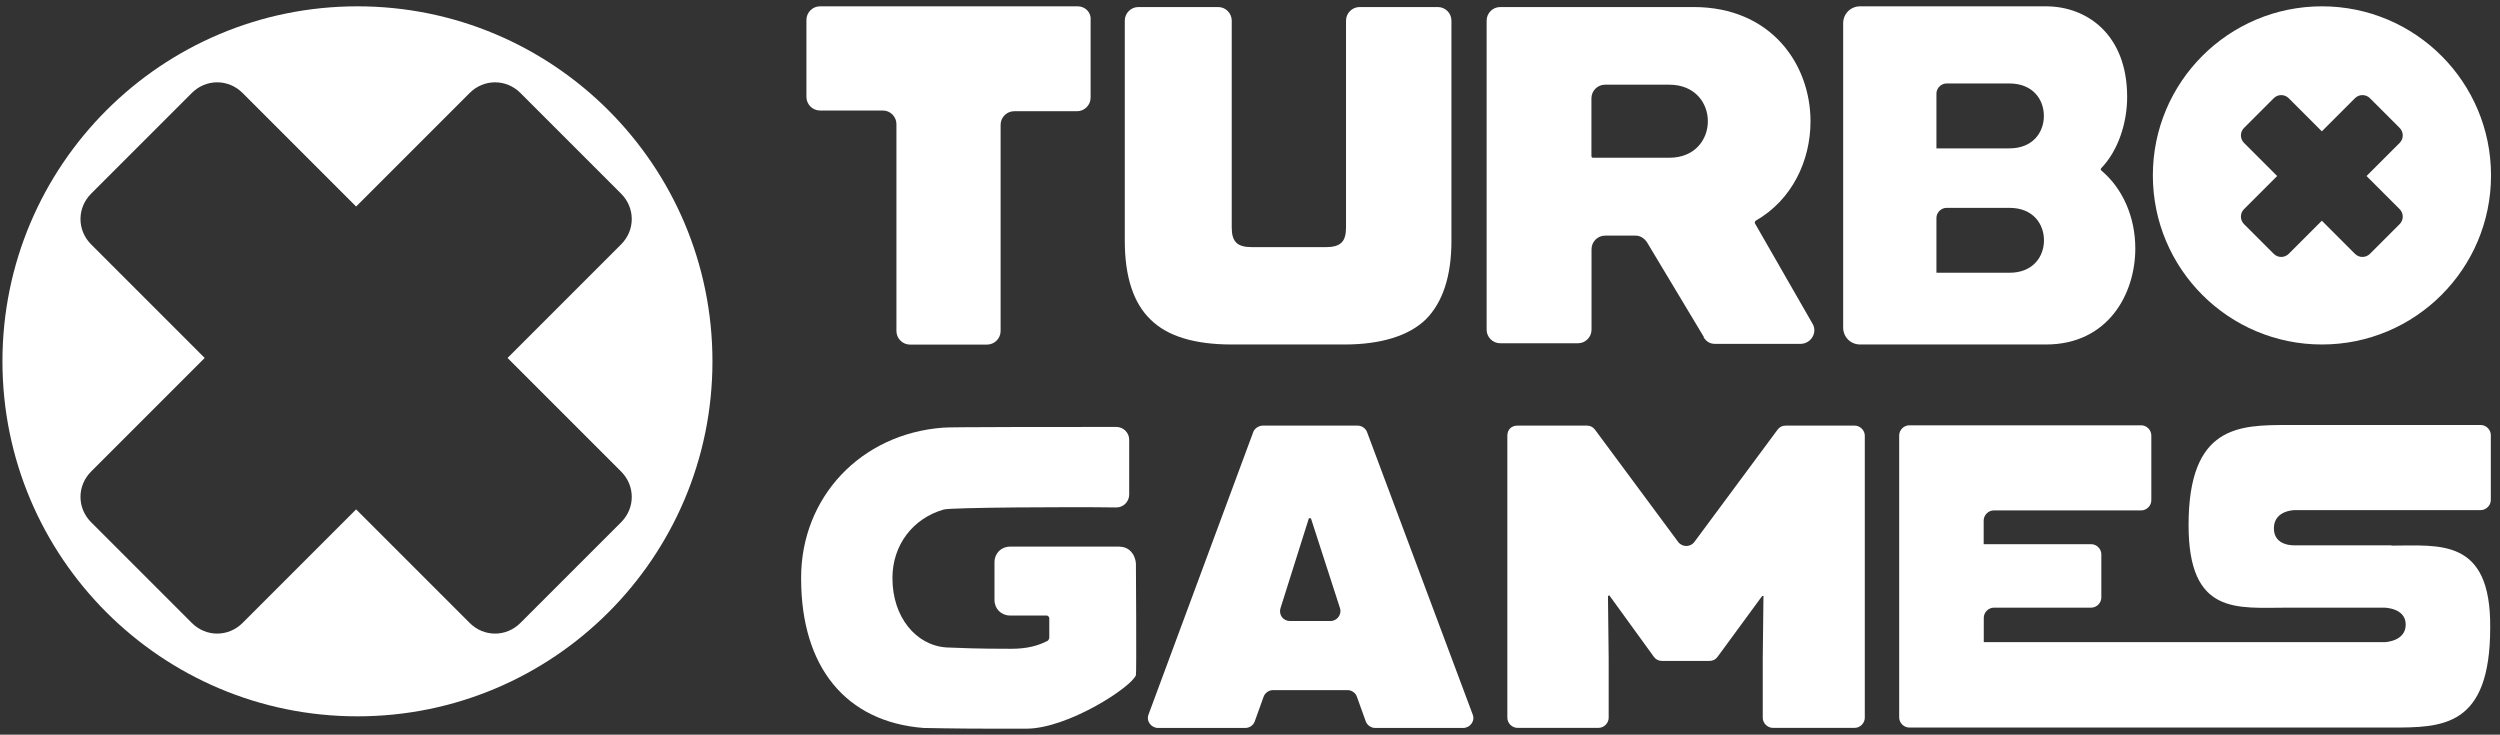 <svg width="245" height="72" viewBox="0 0 245 72" fill="none" xmlns="http://www.w3.org/2000/svg">
<rect x="0" y="0" width="245" height="72" fill="#333333" stroke="none"/>
<path d="M35.03 0.62C15.81 0.62 0.24 16.2 0.24 35.41C0.24 54.62 15.82 70.2 35.03 70.2C54.24 70.2 69.82 54.62 69.82 35.41C69.82 16.2 54.24 0.62 35.03 0.62ZM60.87 51.18L51 61.05C49.61 62.44 47.42 62.44 46.03 61.05L34.9 49.92L23.77 61.05C22.38 62.44 20.19 62.44 18.8 61.05L8.93 51.18C7.54 49.79 7.54 47.6 8.93 46.21L20.06 35.08L8.93 23.95C7.54 22.56 7.54 20.37 8.93 18.98L18.8 9.11C20.19 7.72 22.38 7.72 23.77 9.11L34.9 20.24L46.03 9.11C47.42 7.72 49.61 7.72 51 9.11L60.87 18.98C62.26 20.37 62.26 22.56 60.87 23.95L49.74 35.08L60.87 46.21C62.26 47.6 62.26 49.79 60.87 51.18Z" fill="white"/>
<path d="M227.55 0.62C218.4 0.62 210.98 8.04 210.98 17.19C210.98 26.34 218.4 33.76 227.55 33.76C236.7 33.76 244.12 26.34 244.12 17.19C244.12 8.04 236.7 0.62 227.55 0.62ZM235.17 20.5C235.57 20.9 235.57 21.56 235.17 21.96L232.25 24.88C231.85 25.28 231.19 25.28 230.79 24.88L227.54 21.63L224.29 24.88C223.89 25.28 223.23 25.28 222.83 24.88L219.91 21.96C219.51 21.56 219.51 20.9 219.91 20.5L223.16 17.25L219.91 14C219.51 13.6 219.51 12.94 219.91 12.54L222.83 9.62C223.23 9.22 223.89 9.22 224.29 9.62L227.54 12.87L230.79 9.62C231.19 9.22 231.85 9.22 232.25 9.62L235.17 12.54C235.57 12.94 235.57 13.6 235.17 14L231.92 17.25L235.17 20.5Z" fill="white"/>
<path d="M123.77 41.71H133.05C133.45 41.71 133.85 41.98 133.98 42.37L144.32 70.01C144.59 70.67 144.05 71.34 143.39 71.34H134.77C134.37 71.34 133.97 71.07 133.84 70.68L132.98 68.29C132.85 67.89 132.45 67.63 132.05 67.63H124.76C124.36 67.63 123.96 67.9 123.83 68.29L122.97 70.68C122.84 71.08 122.44 71.34 122.04 71.34H113.49C112.83 71.34 112.3 70.68 112.56 70.01L122.83 42.31C122.96 41.98 123.36 41.71 123.76 41.71H123.77ZM130.39 60.86C131.05 60.86 131.52 60.2 131.32 59.6L128.47 50.79H128.27L125.49 59.6C125.29 60.26 125.76 60.86 126.42 60.86H130.4H130.39Z" fill="white"/>
<path d="M148.68 41.71H155.51C155.84 41.71 156.11 41.84 156.31 42.11L164.46 53.11C164.86 53.64 165.65 53.64 166.05 53.11L174.2 42.11C174.4 41.84 174.66 41.71 175 41.71H181.76C182.29 41.71 182.75 42.17 182.75 42.7V70.34C182.75 70.87 182.29 71.33 181.76 71.33H173.74C173.21 71.33 172.75 70.87 172.75 70.34V64.51L172.82 58.41H172.69L168.32 64.37C168.12 64.64 167.86 64.77 167.52 64.77H162.88C162.55 64.77 162.28 64.64 162.08 64.37L157.71 58.34L157.58 58.41L157.65 64.51V70.34C157.65 70.87 157.19 71.33 156.66 71.33H148.71C148.18 71.33 147.72 70.87 147.72 70.34V42.7C147.72 42.1 148.12 41.71 148.71 41.71H148.68Z" fill="white"/>
<path d="M234.37 53.44H224.89C224.89 53.44 222.84 53.57 222.84 51.78C222.84 49.99 224.89 49.99 224.89 49.99H243.11C243.64 49.99 244.1 49.53 244.1 49V42.64C244.1 42.11 243.64 41.65 243.11 41.65H224.29C219.45 41.65 214.48 41.65 214.48 51.46C214.48 60.34 219.25 59.55 224.16 59.55H233.64C233.64 59.55 235.76 59.55 235.76 61.21C235.76 62.87 233.71 62.93 233.71 62.93H194.41V60.54C194.41 60.01 194.87 59.55 195.4 59.55H204.94C205.47 59.55 205.93 59.09 205.93 58.56V54.32C205.93 53.79 205.47 53.33 204.94 53.33H194.4V51.01C194.4 50.48 194.86 50.02 195.39 50.02H209.84C210.37 50.02 210.83 49.56 210.83 49.03V42.67C210.83 42.14 210.37 41.68 209.84 41.68H187.11C186.58 41.68 186.12 42.14 186.12 42.67V70.31C186.12 70.84 186.58 71.3 187.11 71.3H234.3C239.34 71.3 244.04 71.3 244.04 61.49C244.11 52.68 239.07 53.47 234.36 53.47L234.37 53.44Z" fill="white"/>
<path d="M166.98 33.03L161.41 23.75C161.14 23.35 160.75 23.09 160.28 23.09H157.3C156.57 23.09 155.97 23.69 155.97 24.42V32.31C155.97 33.04 155.37 33.64 154.64 33.64H147.02C146.29 33.64 145.69 33.04 145.69 32.31V2.02C145.69 1.29 146.29 0.69 147.02 0.69H165.97C173.59 0.69 177.43 6.32 177.43 11.89C177.43 15.73 175.64 19.58 172.06 21.63C171.99 21.7 171.93 21.83 171.99 21.9L177.62 31.71C178.15 32.57 177.49 33.7 176.43 33.7H168.08C167.62 33.7 167.22 33.5 166.95 33.04L166.98 33.03ZM155.97 15.33C155.97 15.4 156.04 15.46 156.1 15.46H163.59C166.11 15.46 167.37 13.67 167.37 11.88C167.37 10.09 166.11 8.3 163.59 8.3H157.29C156.56 8.3 155.96 8.9 155.96 9.63V15.33H155.97Z" fill="white"/>
<path d="M205.94 16.72C205.893 16.673 205.87 16.63 205.87 16.59C205.87 16.55 205.893 16.507 205.94 16.46C207.53 14.8 208.46 12.15 208.46 9.5C208.46 3.34 204.48 0.62 200.51 0.62H182.29C181.36 0.62 180.63 1.35 180.63 2.28V32.1C180.63 33.03 181.36 33.76 182.29 33.76H200.51C206.54 33.76 209.26 28.86 209.26 24.35C209.26 21.24 208 18.45 205.95 16.73L205.94 16.72ZM196.93 14.54H189.77V9.17C189.77 8.64 190.23 8.18 190.76 8.18H196.92C199.24 8.18 200.3 9.77 200.3 11.36C200.3 12.95 199.24 14.54 196.92 14.54H196.93ZM190.77 20.37H196.93C199.25 20.37 200.31 21.96 200.31 23.55C200.31 25.14 199.25 26.73 196.93 26.73H189.77V21.36C189.77 20.83 190.23 20.37 190.76 20.37H190.77Z" fill="white"/>
<path d="M109.72 53.57H98.98C98.12 53.57 97.46 54.23 97.46 55.09V58.8C97.46 59.66 98.12 60.32 98.98 60.32H102.56C102.69 60.32 102.83 60.45 102.83 60.59V62.51C102.83 62.58 102.76 62.71 102.7 62.78C101.71 63.31 100.58 63.58 99.12 63.58H98.92C95.81 63.58 94.21 63.51 92.76 63.45C89.71 63.25 87.46 60.4 87.46 56.69V56.62C87.46 53.44 89.45 50.79 92.5 49.93C93.23 49.73 104.96 49.66 109.4 49.73C110.13 49.73 110.66 49.13 110.66 48.47V43.1C110.66 42.37 110.06 41.84 109.4 41.84C104.89 41.84 92.7 41.84 92.43 41.91C84.34 42.51 78.51 48.74 78.51 56.62V56.69C78.51 65.37 82.88 70.74 90.51 71.34C90.84 71.34 93.36 71.41 97.2 71.41H100.58C104.62 71.41 110.85 67.37 111.32 66.17C111.39 66.04 111.32 55.24 111.32 55.24C111.25 54.25 110.59 53.58 109.73 53.58L109.72 53.57Z" fill="white"/>
<path d="M105.61 0.62H80.36C79.63 0.62 79.03 1.22 79.03 1.95V9.5C79.03 10.23 79.63 10.83 80.36 10.83H86.52C87.25 10.83 87.85 11.43 87.85 12.16V32.44C87.85 33.17 88.45 33.77 89.18 33.77H96.73C97.46 33.77 98.06 33.17 98.06 32.44V12.23C98.06 11.5 98.66 10.9 99.39 10.9H105.55C106.28 10.9 106.88 10.3 106.88 9.57V1.95C106.95 1.22 106.35 0.62 105.62 0.62H105.61Z" fill="white"/>
<path d="M133.24 0.69C132.51 0.69 131.91 1.29 131.91 2.02V22.3C131.91 23.69 131.38 24.22 129.92 24.22H122.7C121.24 24.22 120.71 23.69 120.71 22.3V2.02C120.71 1.29 120.11 0.69 119.38 0.69H111.56C110.83 0.69 110.23 1.29 110.23 2.02V23.62C110.23 27.13 111.09 29.72 112.75 31.31C114.41 32.97 117.12 33.76 120.7 33.76H131.77C135.35 33.76 138.07 32.9 139.72 31.31C141.38 29.65 142.24 27.07 142.24 23.62V2.02C142.24 1.29 141.64 0.69 140.91 0.69H133.22H133.24Z" fill="white"/>
</svg>
